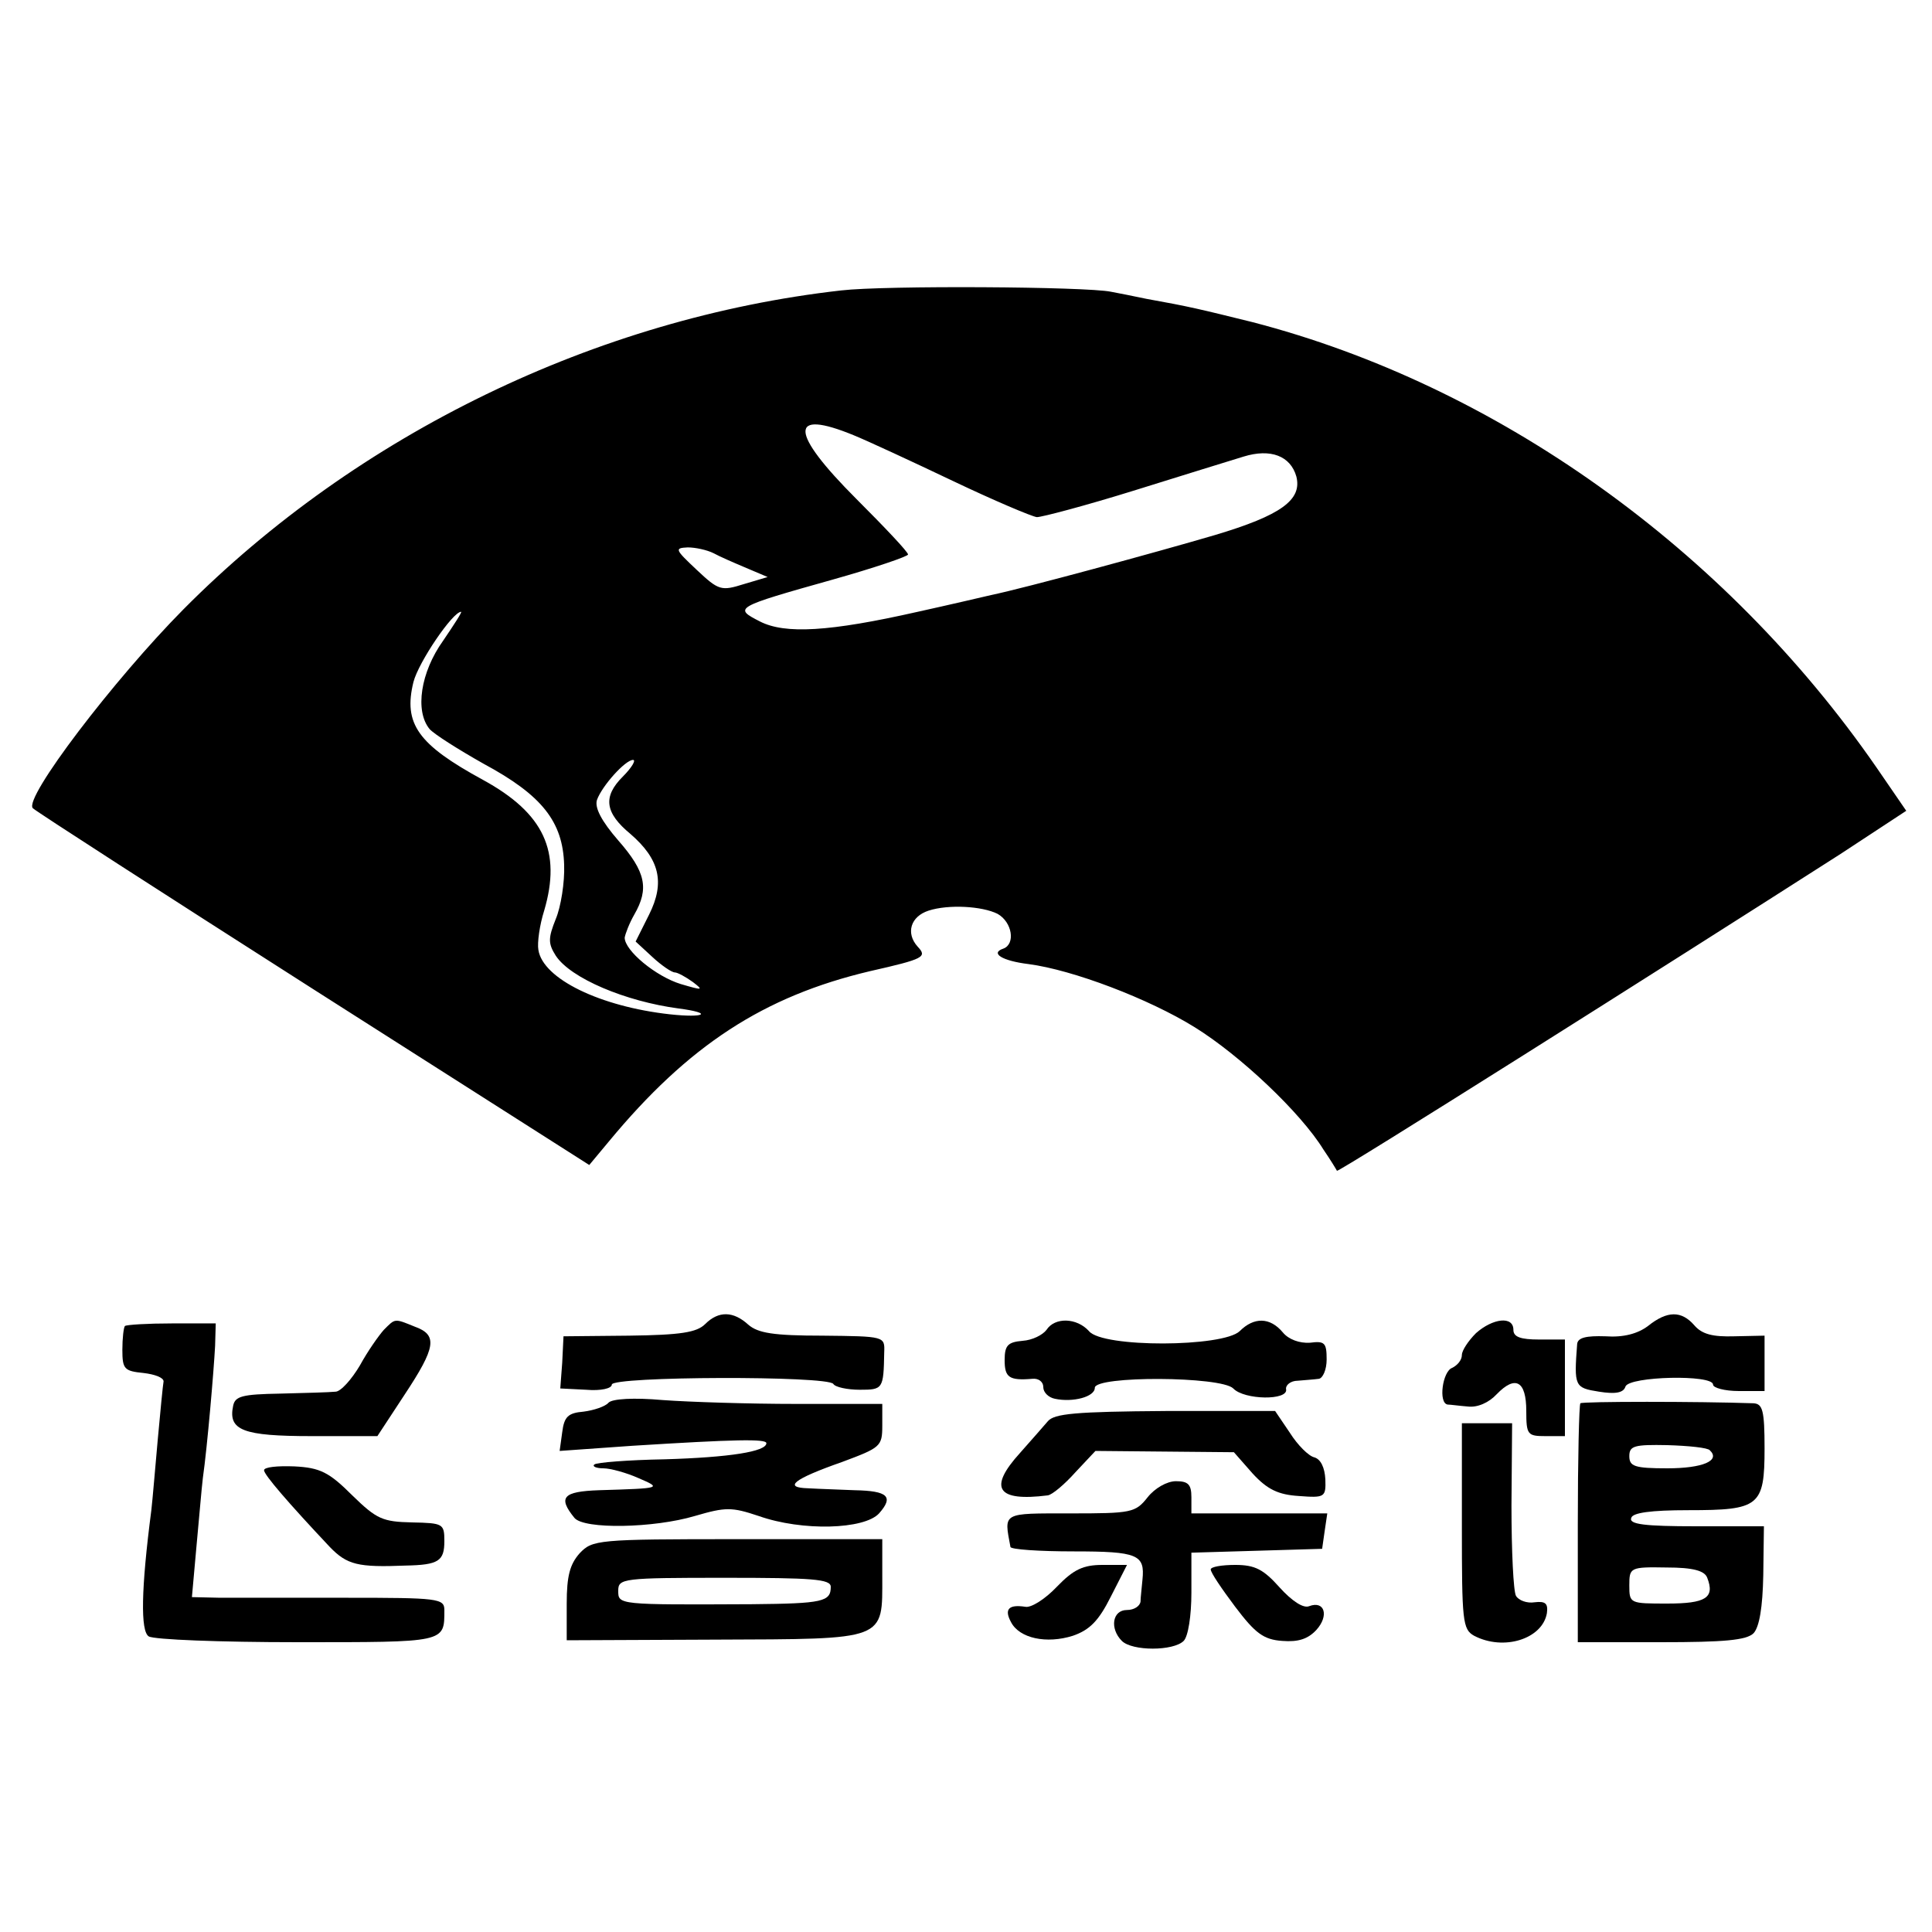 <?xml version="1.0" standalone="no"?>
<!DOCTYPE svg PUBLIC "-//W3C//DTD SVG 20010904//EN"
 "http://www.w3.org/TR/2001/REC-SVG-20010904/DTD/svg10.dtd">
<svg version="1.0" xmlns="http://www.w3.org/2000/svg"
 width="300pt" height="300pt" viewBox="0 0 300 300"
 preserveAspectRatio="xMidYMid meet">
<g transform="translate(0,300) scale(0.1,-0.1)"
fill="#000000" stroke="none">
<path d="M1306 2549 c-380 -43 -751 -223 -1021 -495 -108 -109 -249 -294 -234
-309 5 -5 202 -132 437 -282 l427 -272 30 36 c124 150 241 226 406 265 84 19
89 22 74 38 -19 21 -11 47 17 56 31 10 83 7 107 -5 23 -13 28 -47 9 -54 -21
-7 -2 -19 39 -24 69 -9 187 -54 258 -98 71 -44 165 -133 200 -190 11 -16 20
-31 21 -33 2 -3 507 316 782 492 l102 67 -46 67 c-235 340 -591 594 -970 692
-81 20 -97 24 -164 36 -19 4 -44 9 -55 11 -39 8 -351 10 -419 2z m20 -225 c22
-9 91 -41 154 -71 63 -30 122 -55 130 -56 8 0 76 18 150 41 74 23 151 47 171
53 42 13 73 1 82 -31 9 -36 -23 -60 -127 -91 -92 -27 -294 -82 -347 -93 -13
-3 -64 -15 -114 -26 -137 -31 -206 -35 -245 -15 -41 21 -40 22 113 65 64 18
117 36 117 39 0 4 -36 42 -80 86 -104 104 -106 141 -4 99z m-218 -183 c9 -5
32 -15 51 -23 l33 -14 -37 -11 c-35 -11 -39 -10 -73 22 -34 32 -35 34 -14 35
12 0 30 -4 40 -9z m-420 -136 c-35 -49 -44 -109 -21 -137 7 -8 45 -32 84 -54
91 -49 123 -90 125 -157 1 -27 -5 -65 -13 -84 -12 -30 -12 -38 0 -57 23 -35
108 -71 191 -82 54 -7 41 -15 -14 -9 -108 12 -197 55 -204 100 -2 11 2 39 9
61 27 92 0 151 -95 203 -101 55 -124 87 -108 152 8 31 61 109 74 109 2 0 -11
-20 -28 -45z m279 -211 c-31 -31 -28 -56 12 -89 45 -39 54 -75 29 -125 l-21
-42 26 -24 c14 -13 30 -24 35 -24 4 0 17 -7 28 -15 17 -13 15 -13 -19 -3 -39
12 -87 52 -87 72 1 6 7 22 15 36 23 40 18 66 -25 115 -26 30 -37 51 -33 63 8
22 44 62 56 62 5 0 -2 -12 -16 -26z"/>
<path d="M1095 944 c-13 -13 -38 -17 -118 -18 l-102 -1 -2 -41 -3 -40 40 -2
c23 -2 40 2 40 8 0 13 336 14 344 1 3 -5 22 -9 41 -9 36 0 37 1 38 58 1 25 1
25 -96 26 -76 0 -100 4 -115 17 -23 21 -46 22 -67 1z"/>
<path d="M2559 941 c-16 -12 -38 -18 -66 -16 -30 1 -43 -2 -44 -12 -5 -66 -4
-68 34 -74 25 -4 38 -2 41 8 6 16 136 19 136 3 0 -5 18 -10 40 -10 l40 0 0 43
0 43 -47 -1 c-33 -1 -50 3 -62 17 -20 23 -42 23 -72 -1z"/>
<path d="M194 941 c-2 -2 -4 -19 -4 -37 0 -30 3 -33 33 -36 17 -2 31 -7 31
-13 -1 -5 -5 -46 -9 -90 -4 -44 -8 -93 -10 -110 -16 -123 -17 -188 -4 -196 8
-5 111 -9 230 -9 232 0 229 -1 229 50 0 18 -10 19 -152 19 -84 0 -173 0 -196
0 l-44 1 7 78 c4 42 8 91 10 107 7 49 17 167 19 205 l1 35 -68 0 c-38 0 -70
-2 -73 -4z"/>
<path d="M596 935 c-8 -9 -25 -33 -37 -55 -13 -22 -30 -41 -38 -41 -9 -1 -47
-2 -86 -3 -59 -1 -70 -4 -73 -19 -8 -38 15 -47 122 -47 l102 0 42 64 c49 74
52 93 16 106 -32 13 -30 13 -48 -5z"/>
<path d="M1625 935 c-6 -8 -22 -16 -37 -17 -23 -2 -28 -7 -28 -30 0 -27 7 -32
43 -29 9 1 17 -4 17 -13 0 -8 8 -16 18 -18 28 -6 62 3 62 17 0 19 196 18 215
-1 17 -18 86 -19 82 -1 -1 6 7 13 18 13 11 1 26 2 33 3 6 1 12 14 12 30 0 26
-3 29 -26 26 -16 -1 -33 5 -42 16 -20 24 -45 24 -67 2 -26 -25 -213 -26 -234
0 -19 21 -53 22 -66 2z"/>
<path d="M2292 930 c-12 -12 -22 -27 -22 -34 0 -8 -7 -16 -15 -20 -15 -5 -22
-55 -7 -57 4 0 18 -2 31 -3 15 -2 33 6 45 19 29 30 46 21 46 -26 0 -37 2 -39
30 -39 l30 0 0 75 0 75 -40 0 c-29 0 -40 4 -40 15 0 22 -32 18 -58 -5z"/>
<path d="M945 822 c-5 -6 -23 -12 -39 -14 -24 -2 -30 -8 -33 -32 l-4 -29 113
8 c160 10 208 11 208 4 0 -13 -57 -22 -158 -25 -57 -1 -106 -5 -109 -8 -4 -3
3 -6 14 -6 11 0 36 -7 54 -15 37 -16 37 -16 -61 -19 -56 -2 -64 -11 -38 -43
15 -18 123 -16 187 3 48 14 57 14 99 0 68 -24 164 -21 187 4 23 26 14 35 -38
36 -23 1 -55 2 -72 3 -39 1 -24 14 53 41 59 22 62 24 62 56 l0 34 -133 0 c-74
0 -167 3 -208 6 -45 4 -78 2 -84 -4z"/>
<path d="M2454 821 c-2 -2 -4 -87 -4 -188 l0 -183 129 0 c98 0 133 3 144 14 9
10 14 40 15 90 l1 76 -105 0 c-80 0 -105 3 -101 13 2 8 30 12 89 12 110 0 118
6 118 96 0 59 -3 69 -17 70 -86 3 -266 3 -269 0z m201 -73 c17 -16 -11 -28
-66 -28 -51 0 -59 3 -59 19 0 16 8 18 59 17 33 -1 63 -4 66 -8z m-4 -198 c12
-31 -2 -40 -62 -40 -58 0 -59 0 -59 28 0 28 1 29 58 28 41 0 59 -5 63 -16z"/>
<path d="M1627 793 c-7 -8 -26 -30 -43 -49 -50 -55 -36 -76 43 -66 7 1 26 17
43 36 l31 33 107 -1 108 -1 29 -33 c23 -25 40 -33 72 -35 40 -3 42 -2 41 26
-1 18 -7 31 -17 34 -9 2 -26 19 -38 38 l-23 34 -170 0 c-140 -1 -173 -4 -183
-16z"/>
<path d="M2270 630 c0 -147 1 -160 19 -170 46 -24 106 -5 113 35 2 15 -2 19
-19 17 -12 -2 -25 3 -29 10 -4 7 -7 70 -7 140 l1 128 -39 0 -39 0 0 -160z"/>
<path d="M410 717 c0 -7 38 -51 102 -119 27 -28 44 -32 118 -29 51 1 60 7 60
38 0 27 -2 28 -50 29 -46 1 -55 5 -93 42 -36 36 -50 43 -90 45 -26 1 -47 -1
-47 -6z"/>
<path d="M1782 675 c-19 -24 -25 -25 -120 -25 -107 0 -103 2 -93 -52 0 -4 45
-7 98 -7 100 0 111 -5 107 -44 -1 -12 -3 -28 -3 -34 -1 -7 -10 -13 -21 -13
-23 0 -27 -29 -8 -48 16 -16 80 -16 96 0 7 7 12 39 12 75 l0 62 102 3 101 3 4
28 4 27 -106 0 -105 0 0 25 c0 20 -5 25 -24 25 -14 0 -33 -11 -44 -25z"/>
<path d="M900 588 c-15 -17 -20 -35 -20 -78 l0 -57 231 1 c267 1 259 -2 259
98 l0 58 -225 0 c-218 0 -225 -1 -245 -22z m390 -52 c0 -23 -12 -26 -122 -27
-209 -1 -208 -1 -208 21 0 19 7 20 165 20 137 0 165 -2 165 -14z"/>
<path d="M1641 536 c-18 -19 -40 -33 -49 -31 -26 4 -33 -4 -22 -24 13 -25 55
-34 96 -21 26 9 40 23 59 61 l25 49 -38 0 c-30 0 -45 -7 -71 -34z"/>
<path d="M1880 563 c0 -5 17 -30 38 -58 31 -41 44 -51 73 -53 25 -2 40 3 53
17 20 22 13 46 -11 37 -9 -4 -27 8 -46 29 -25 28 -38 35 -69 35 -21 0 -38 -3
-38 -7z"/>
</g>
</svg>
